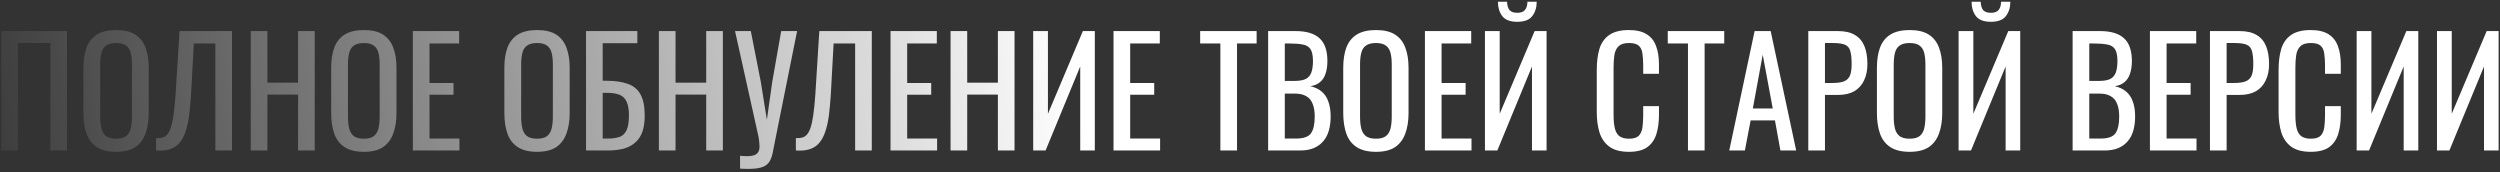 <?xml version="1.0" encoding="UTF-8"?> <svg xmlns="http://www.w3.org/2000/svg" width="814" height="56" viewBox="0 0 814 56" fill="none"><rect x="0" y="0" width="814" height="56" fill="#333333" stroke="none"/> <path d="M0.407 49V10.12H21.815V49H16.391V14.008H5.831V49H0.407ZM37.812 49.432C35.188 49.432 33.092 48.92 31.524 47.896C29.956 46.872 28.836 45.416 28.164 43.528C27.492 41.608 27.156 39.368 27.156 36.808V22.072C27.156 19.512 27.492 17.32 28.164 15.496C28.868 13.64 29.988 12.232 31.524 11.272C33.092 10.28 35.188 9.784 37.812 9.784C40.436 9.784 42.516 10.28 44.052 11.272C45.588 12.264 46.692 13.672 47.364 15.496C48.068 17.32 48.42 19.512 48.42 22.072V36.856C48.42 39.384 48.068 41.592 47.364 43.48C46.692 45.368 45.588 46.84 44.052 47.896C42.516 48.92 40.436 49.432 37.812 49.432ZM37.812 45.16C39.252 45.16 40.34 44.872 41.076 44.296C41.812 43.688 42.308 42.856 42.564 41.8C42.82 40.712 42.948 39.448 42.948 38.008V20.968C42.948 19.528 42.82 18.296 42.564 17.272C42.308 16.216 41.812 15.416 41.076 14.872C40.34 14.296 39.252 14.008 37.812 14.008C36.372 14.008 35.268 14.296 34.5 14.872C33.764 15.416 33.268 16.216 33.012 17.272C32.756 18.296 32.628 19.528 32.628 20.968V38.008C32.628 39.448 32.756 40.712 33.012 41.8C33.268 42.856 33.764 43.688 34.5 44.296C35.268 44.872 36.372 45.16 37.812 45.16ZM50.823 49V44.968C51.527 45 52.167 44.952 52.743 44.824C53.351 44.696 53.879 44.392 54.327 43.912C54.807 43.432 55.223 42.68 55.575 41.656C55.927 40.632 56.231 39.24 56.487 37.48C56.743 35.72 56.967 33.496 57.159 30.808L58.455 10.12H75.543V49H70.119V14.152H63.111L62.199 30.808C62.039 33.304 61.831 35.56 61.575 37.576C61.319 39.56 60.935 41.304 60.423 42.808C59.943 44.28 59.287 45.512 58.455 46.504C57.655 47.464 56.631 48.152 55.383 48.568C54.135 48.984 52.615 49.128 50.823 49ZM81.641 49V10.12H87.065V26.92H97.049V10.12H102.473V49H97.049V30.808H87.065V49H81.641ZM118.483 49.432C115.859 49.432 113.763 48.92 112.195 47.896C110.627 46.872 109.507 45.416 108.835 43.528C108.163 41.608 107.827 39.368 107.827 36.808V22.072C107.827 19.512 108.163 17.32 108.835 15.496C109.539 13.64 110.659 12.232 112.195 11.272C113.763 10.28 115.859 9.784 118.483 9.784C121.107 9.784 123.187 10.28 124.723 11.272C126.259 12.264 127.363 13.672 128.035 15.496C128.739 17.32 129.091 19.512 129.091 22.072V36.856C129.091 39.384 128.739 41.592 128.035 43.48C127.363 45.368 126.259 46.84 124.723 47.896C123.187 48.92 121.107 49.432 118.483 49.432ZM118.483 45.16C119.923 45.16 121.011 44.872 121.747 44.296C122.483 43.688 122.979 42.856 123.235 41.8C123.491 40.712 123.619 39.448 123.619 38.008V20.968C123.619 19.528 123.491 18.296 123.235 17.272C122.979 16.216 122.483 15.416 121.747 14.872C121.011 14.296 119.923 14.008 118.483 14.008C117.043 14.008 115.939 14.296 115.171 14.872C114.435 15.416 113.939 16.216 113.683 17.272C113.427 18.296 113.299 19.528 113.299 20.968V38.008C113.299 39.448 113.427 40.712 113.683 41.8C113.939 42.856 114.435 43.688 115.171 44.296C115.939 44.872 117.043 45.16 118.483 45.16ZM134.422 49V10.12H149.494V14.152H139.846V27.016H147.67V30.856H139.846V45.112H149.59V49H134.422ZM174.874 49.432C172.25 49.432 170.154 48.92 168.586 47.896C167.018 46.872 165.898 45.416 165.226 43.528C164.554 41.608 164.218 39.368 164.218 36.808V22.072C164.218 19.512 164.554 17.32 165.226 15.496C165.93 13.64 167.05 12.232 168.586 11.272C170.154 10.28 172.25 9.784 174.874 9.784C177.498 9.784 179.578 10.28 181.114 11.272C182.65 12.264 183.754 13.672 184.426 15.496C185.13 17.32 185.482 19.512 185.482 22.072V36.856C185.482 39.384 185.13 41.592 184.426 43.48C183.754 45.368 182.65 46.84 181.114 47.896C179.578 48.92 177.498 49.432 174.874 49.432ZM174.874 45.16C176.314 45.16 177.402 44.872 178.138 44.296C178.874 43.688 179.37 42.856 179.626 41.8C179.882 40.712 180.01 39.448 180.01 38.008V20.968C180.01 19.528 179.882 18.296 179.626 17.272C179.37 16.216 178.874 15.416 178.138 14.872C177.402 14.296 176.314 14.008 174.874 14.008C173.434 14.008 172.33 14.296 171.562 14.872C170.826 15.416 170.33 16.216 170.074 17.272C169.818 18.296 169.69 19.528 169.69 20.968V38.008C169.69 39.448 169.818 40.712 170.074 41.8C170.33 42.856 170.826 43.688 171.562 44.296C172.33 44.872 173.434 45.16 174.874 45.16ZM190.813 49V10.12H207.517V14.056H196.237V26.296H197.437C200.253 26.296 202.573 26.632 204.397 27.304C206.253 27.944 207.629 29.08 208.525 30.712C209.453 32.344 209.917 34.648 209.917 37.624C209.917 39.64 209.677 41.368 209.197 42.808C208.717 44.216 207.965 45.384 206.941 46.312C205.949 47.24 204.685 47.928 203.149 48.376C201.645 48.792 199.837 49 197.725 49H190.813ZM196.237 45.112H197.773C199.373 45.112 200.685 44.936 201.709 44.584C202.765 44.2 203.533 43.464 204.013 42.376C204.525 41.288 204.781 39.688 204.781 37.576C204.781 34.92 204.269 33.032 203.245 31.912C202.253 30.792 200.381 30.232 197.629 30.232H196.237V45.112ZM214.532 49V10.12H219.956V26.92H229.94V10.12H235.364V49H229.94V30.808H219.956V49H214.532ZM240.958 54.904V50.728C242.622 50.888 243.902 50.888 244.798 50.728C245.726 50.568 246.366 50.232 246.718 49.72C247.102 49.24 247.294 48.584 247.294 47.752C247.294 46.888 247.198 45.864 247.006 44.68L239.326 10.12H244.462L247.726 26.68L249.694 39.016L251.422 26.776L254.35 10.12H259.534L252.574 44.776C252.254 46.344 251.982 47.72 251.758 48.904C251.566 50.088 251.278 51.096 250.894 51.928C250.542 52.76 249.998 53.416 249.262 53.896C248.526 54.376 247.486 54.696 246.142 54.856C244.83 55.016 243.102 55.032 240.958 54.904ZM259.135 49V44.968C259.839 45 260.479 44.952 261.055 44.824C261.663 44.696 262.191 44.392 262.639 43.912C263.119 43.432 263.535 42.68 263.887 41.656C264.239 40.632 264.543 39.24 264.799 37.48C265.055 35.72 265.279 33.496 265.471 30.808L266.767 10.12H283.855V49H278.431V14.152H271.423L270.511 30.808C270.351 33.304 270.143 35.56 269.887 37.576C269.631 39.56 269.247 41.304 268.735 42.808C268.255 44.28 267.599 45.512 266.767 46.504C265.967 47.464 264.943 48.152 263.695 48.568C262.447 48.984 260.927 49.128 259.135 49ZM289.954 49V10.12H305.026V14.152H295.378V27.016H303.202V30.856H295.378V45.112H305.122V49H289.954ZM309.501 49V10.12H314.925V26.92H324.909V10.12H330.333V49H324.909V30.808H314.925V49H309.501ZM336.407 49V10.12H341.207V37.048L352.583 10.12H356.471V49H351.719V21.64L340.439 49H336.407ZM362.563 49V10.12H377.635V14.152H367.987V27.016H375.811V30.856H367.987V45.112H377.731V49H362.563ZM397.351 49V14.152H390.775V10.12H409.159V14.152H402.775V49H397.351ZM412.907 49V10.12H421.835C423.595 10.12 425.115 10.312 426.395 10.696C427.707 11.08 428.795 11.672 429.659 12.472C430.523 13.272 431.163 14.296 431.579 15.544C431.995 16.76 432.203 18.2 432.203 19.864C432.203 21.464 431.995 22.856 431.579 24.04C431.195 25.192 430.587 26.104 429.755 26.776C428.955 27.448 427.915 27.88 426.635 28.072C428.203 28.424 429.467 29.032 430.427 29.896C431.387 30.728 432.091 31.816 432.539 33.16C433.019 34.472 433.259 36.056 433.259 37.912C433.259 39.576 433.067 41.096 432.683 42.472C432.299 43.848 431.691 45.016 430.859 45.976C430.059 46.936 429.019 47.688 427.739 48.232C426.491 48.744 425.003 49 423.275 49H412.907ZM418.331 45.112H421.979C424.411 45.112 426.027 44.552 426.827 43.432C427.659 42.28 428.075 40.44 428.075 37.912C428.075 36.28 427.851 34.92 427.403 33.832C426.987 32.712 426.299 31.88 425.339 31.336C424.411 30.76 423.147 30.472 421.547 30.472H418.331V45.112ZM418.331 26.344H421.547C423.083 26.344 424.283 26.136 425.147 25.72C426.011 25.272 426.619 24.568 426.971 23.608C427.323 22.648 427.499 21.4 427.499 19.864C427.499 18.072 427.227 16.776 426.683 15.976C426.139 15.176 425.291 14.68 424.139 14.488C422.987 14.264 421.483 14.152 419.627 14.152H418.331V26.344ZM448.015 49.432C445.391 49.432 443.295 48.92 441.727 47.896C440.159 46.872 439.039 45.416 438.367 43.528C437.695 41.608 437.359 39.368 437.359 36.808V22.072C437.359 19.512 437.695 17.32 438.367 15.496C439.071 13.64 440.191 12.232 441.727 11.272C443.295 10.28 445.391 9.784 448.015 9.784C450.639 9.784 452.719 10.28 454.255 11.272C455.791 12.264 456.895 13.672 457.567 15.496C458.271 17.32 458.623 19.512 458.623 22.072V36.856C458.623 39.384 458.271 41.592 457.567 43.48C456.895 45.368 455.791 46.84 454.255 47.896C452.719 48.92 450.639 49.432 448.015 49.432ZM448.015 45.16C449.455 45.16 450.543 44.872 451.279 44.296C452.015 43.688 452.511 42.856 452.767 41.8C453.023 40.712 453.151 39.448 453.151 38.008V20.968C453.151 19.528 453.023 18.296 452.767 17.272C452.511 16.216 452.015 15.416 451.279 14.872C450.543 14.296 449.455 14.008 448.015 14.008C446.575 14.008 445.471 14.296 444.703 14.872C443.967 15.416 443.471 16.216 443.215 17.272C442.959 18.296 442.831 19.528 442.831 20.968V38.008C442.831 39.448 442.959 40.712 443.215 41.8C443.471 42.856 443.967 43.688 444.703 44.296C445.471 44.872 446.575 45.16 448.015 45.16ZM463.954 49V10.12H479.026V14.152H469.378V27.016H477.202V30.856H469.378V45.112H479.122V49H463.954ZM483.501 49V10.12H488.301V37.048L499.677 10.12H503.565V49H498.813V21.64L487.533 49H483.501ZM494.013 7.096C491.709 7.096 490.077 6.472 489.117 5.224C488.189 3.976 487.725 2.424 487.725 0.568H490.701C490.733 1.72 490.989 2.616 491.469 3.256C491.981 3.864 492.829 4.168 494.013 4.168C495.229 4.168 496.077 3.848 496.557 3.208C497.069 2.568 497.325 1.688 497.325 0.568H500.349C500.349 2.424 499.869 3.976 498.909 5.224C497.981 6.472 496.349 7.096 494.013 7.096ZM530.37 49.432C527.618 49.432 525.474 48.856 523.938 47.704C522.434 46.552 521.378 45 520.77 43.048C520.194 41.096 519.906 38.92 519.906 36.52V22.792C519.906 20.168 520.194 17.88 520.77 15.928C521.378 13.976 522.434 12.472 523.938 11.416C525.474 10.328 527.618 9.784 530.37 9.784C532.802 9.784 534.722 10.232 536.13 11.128C537.57 12.024 538.594 13.304 539.202 14.968C539.842 16.632 540.162 18.632 540.162 20.968V24.04H535.026V21.304C535.026 19.864 534.946 18.6 534.786 17.512C534.658 16.392 534.274 15.528 533.634 14.92C532.994 14.312 531.922 14.008 530.418 14.008C528.882 14.008 527.762 14.344 527.058 15.016C526.354 15.656 525.89 16.584 525.666 17.8C525.474 18.984 525.378 20.376 525.378 21.976V37.384C525.378 39.336 525.538 40.888 525.858 42.04C526.178 43.16 526.706 43.96 527.442 44.44C528.178 44.92 529.17 45.16 530.418 45.16C531.89 45.16 532.946 44.84 533.586 44.2C534.226 43.528 534.626 42.616 534.786 41.464C534.946 40.312 535.026 38.968 535.026 37.432V34.552H540.162V37.432C540.162 39.8 539.874 41.896 539.298 43.72C538.722 45.512 537.73 46.92 536.322 47.944C534.914 48.936 532.93 49.432 530.37 49.432ZM549.601 49V14.152H543.025V10.12H561.409V14.152H555.025V49H549.601ZM563.045 49L571.301 10.12H576.533L584.837 49H579.701L577.925 39.208H570.005L568.133 49H563.045ZM570.725 35.32H577.205L573.941 17.8L570.725 35.32ZM588.782 49V10.12H598.43C600.766 10.12 602.622 10.552 603.998 11.416C605.406 12.248 606.43 13.464 607.07 15.064C607.71 16.664 608.03 18.6 608.03 20.872C608.03 22.92 607.662 24.696 606.926 26.2C606.222 27.704 605.166 28.872 603.758 29.704C602.35 30.504 600.59 30.904 598.478 30.904H594.206V49H588.782ZM594.206 27.016H596.702C598.27 27.016 599.502 26.84 600.398 26.488C601.294 26.136 601.934 25.528 602.318 24.664C602.702 23.768 602.894 22.52 602.894 20.92C602.894 19.064 602.75 17.64 602.462 16.648C602.206 15.656 601.646 14.968 600.782 14.584C599.918 14.2 598.574 14.008 596.75 14.008H594.206V27.016ZM621.78 49.432C619.156 49.432 617.06 48.92 615.492 47.896C613.924 46.872 612.804 45.416 612.132 43.528C611.46 41.608 611.124 39.368 611.124 36.808V22.072C611.124 19.512 611.46 17.32 612.132 15.496C612.836 13.64 613.956 12.232 615.492 11.272C617.06 10.28 619.156 9.784 621.78 9.784C624.404 9.784 626.484 10.28 628.02 11.272C629.556 12.264 630.66 13.672 631.332 15.496C632.036 17.32 632.388 19.512 632.388 22.072V36.856C632.388 39.384 632.036 41.592 631.332 43.48C630.66 45.368 629.556 46.84 628.02 47.896C626.484 48.92 624.404 49.432 621.78 49.432ZM621.78 45.16C623.22 45.16 624.308 44.872 625.044 44.296C625.78 43.688 626.276 42.856 626.532 41.8C626.788 40.712 626.916 39.448 626.916 38.008V20.968C626.916 19.528 626.788 18.296 626.532 17.272C626.276 16.216 625.78 15.416 625.044 14.872C624.308 14.296 623.22 14.008 621.78 14.008C620.34 14.008 619.236 14.296 618.468 14.872C617.732 15.416 617.236 16.216 616.98 17.272C616.724 18.296 616.596 19.528 616.596 20.968V38.008C616.596 39.448 616.724 40.712 616.98 41.8C617.236 42.856 617.732 43.688 618.468 44.296C619.236 44.872 620.34 45.16 621.78 45.16ZM637.719 49V10.12H642.519V37.048L653.895 10.12H657.783V49H653.031V21.64L641.751 49H637.719ZM648.231 7.096C645.927 7.096 644.295 6.472 643.335 5.224C642.407 3.976 641.943 2.424 641.943 0.568H644.919C644.951 1.72 645.207 2.616 645.687 3.256C646.199 3.864 647.047 4.168 648.231 4.168C649.447 4.168 650.295 3.848 650.775 3.208C651.287 2.568 651.543 1.688 651.543 0.568H654.567C654.567 2.424 654.087 3.976 653.127 5.224C652.199 6.472 650.567 7.096 648.231 7.096ZM674.844 49V10.12H683.772C685.532 10.12 687.052 10.312 688.332 10.696C689.644 11.08 690.732 11.672 691.596 12.472C692.46 13.272 693.1 14.296 693.516 15.544C693.932 16.76 694.14 18.2 694.14 19.864C694.14 21.464 693.932 22.856 693.516 24.04C693.132 25.192 692.524 26.104 691.692 26.776C690.892 27.448 689.852 27.88 688.572 28.072C690.14 28.424 691.404 29.032 692.364 29.896C693.324 30.728 694.028 31.816 694.476 33.16C694.956 34.472 695.196 36.056 695.196 37.912C695.196 39.576 695.004 41.096 694.62 42.472C694.236 43.848 693.628 45.016 692.796 45.976C691.996 46.936 690.956 47.688 689.676 48.232C688.428 48.744 686.94 49 685.212 49H674.844ZM680.268 45.112H683.916C686.348 45.112 687.964 44.552 688.764 43.432C689.596 42.28 690.012 40.44 690.012 37.912C690.012 36.28 689.788 34.92 689.34 33.832C688.924 32.712 688.236 31.88 687.276 31.336C686.348 30.76 685.084 30.472 683.484 30.472H680.268V45.112ZM680.268 26.344H683.484C685.02 26.344 686.22 26.136 687.084 25.72C687.948 25.272 688.556 24.568 688.908 23.608C689.26 22.648 689.436 21.4 689.436 19.864C689.436 18.072 689.164 16.776 688.62 15.976C688.076 15.176 687.228 14.68 686.076 14.488C684.924 14.264 683.42 14.152 681.564 14.152H680.268V26.344ZM700.016 49V10.12H715.088V14.152H705.44V27.016H713.264V30.856H705.44V45.112H715.184V49H700.016ZM719.563 49V10.12H729.211C731.547 10.12 733.403 10.552 734.779 11.416C736.187 12.248 737.211 13.464 737.851 15.064C738.491 16.664 738.811 18.6 738.811 20.872C738.811 22.92 738.443 24.696 737.707 26.2C737.003 27.704 735.947 28.872 734.539 29.704C733.131 30.504 731.371 30.904 729.259 30.904H724.987V49H719.563ZM724.987 27.016H727.483C729.051 27.016 730.283 26.84 731.179 26.488C732.075 26.136 732.715 25.528 733.099 24.664C733.483 23.768 733.675 22.52 733.675 20.92C733.675 19.064 733.531 17.64 733.243 16.648C732.987 15.656 732.427 14.968 731.563 14.584C730.699 14.2 729.355 14.008 727.531 14.008H724.987V27.016ZM752.37 49.432C749.618 49.432 747.474 48.856 745.938 47.704C744.434 46.552 743.378 45 742.77 43.048C742.194 41.096 741.906 38.92 741.906 36.52V22.792C741.906 20.168 742.194 17.88 742.77 15.928C743.378 13.976 744.434 12.472 745.938 11.416C747.474 10.328 749.618 9.784 752.37 9.784C754.802 9.784 756.722 10.232 758.13 11.128C759.57 12.024 760.594 13.304 761.202 14.968C761.842 16.632 762.162 18.632 762.162 20.968V24.04H757.026V21.304C757.026 19.864 756.946 18.6 756.786 17.512C756.658 16.392 756.274 15.528 755.634 14.92C754.994 14.312 753.922 14.008 752.418 14.008C750.882 14.008 749.762 14.344 749.058 15.016C748.354 15.656 747.89 16.584 747.666 17.8C747.474 18.984 747.378 20.376 747.378 21.976V37.384C747.378 39.336 747.538 40.888 747.858 42.04C748.178 43.16 748.706 43.96 749.442 44.44C750.178 44.92 751.17 45.16 752.418 45.16C753.89 45.16 754.946 44.84 755.586 44.2C756.226 43.528 756.626 42.616 756.786 41.464C756.946 40.312 757.026 38.968 757.026 37.432V34.552H762.162V37.432C762.162 39.8 761.874 41.896 761.298 43.72C760.722 45.512 759.73 46.92 758.322 47.944C756.914 48.936 754.93 49.432 752.37 49.432ZM767.329 49V10.12H772.129V37.048L783.505 10.12H787.393V49H782.641V21.64L771.361 49H767.329ZM793.485 49V10.12H798.285V37.048L809.661 10.12H813.549V49H808.797V21.64L797.517 49H793.485Z" fill="url(#paint0_linear_114_584)"></path> <defs> <linearGradient id="paint0_linear_114_584" x1="347" y1="-2" x2="-19" y2="49" gradientUnits="userSpaceOnUse"> <stop stop-color="white"></stop> <stop offset="1" stop-color="white" stop-opacity="0"></stop> </linearGradient> </defs> </svg> 